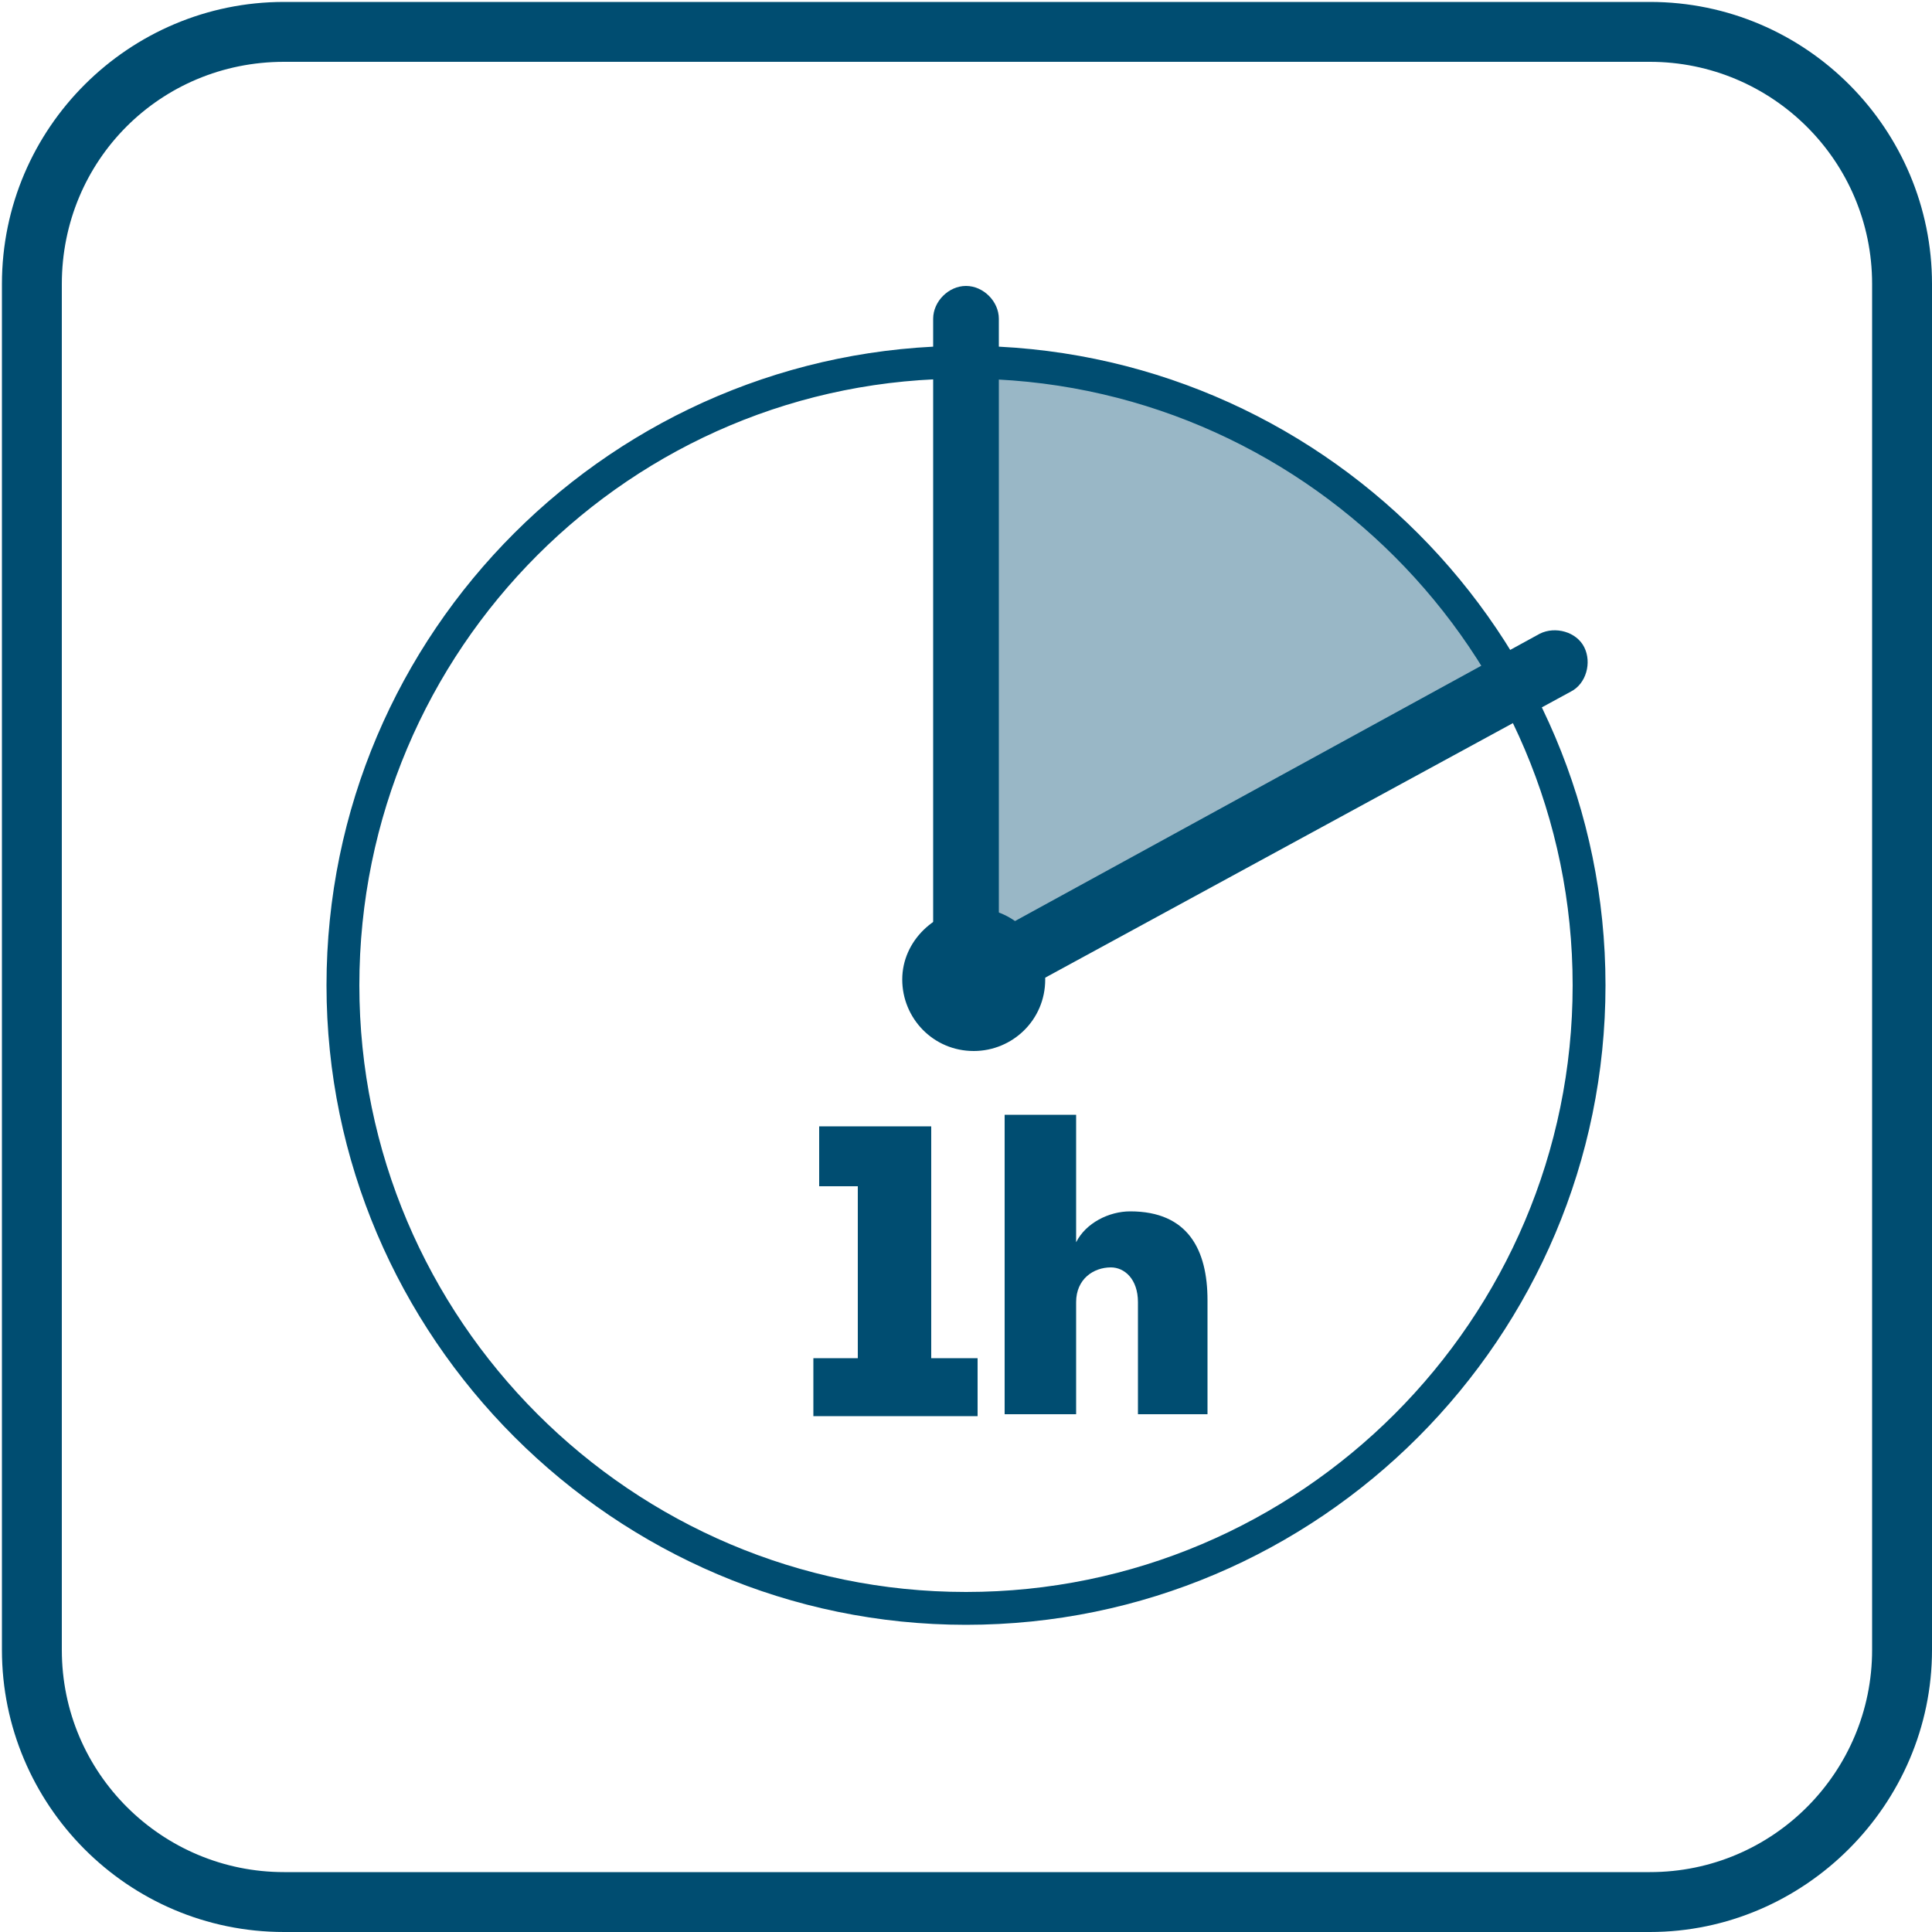 <?xml version="1.0" encoding="utf-8"?>
<!-- Generator: Adobe Illustrator 23.0.3, SVG Export Plug-In . SVG Version: 6.00 Build 0)  -->
<svg width="100" height="100" version="1.1" id="PRJ" xmlns="http://www.w3.org/2000/svg" xmlns:xlink="http://www.w3.org/1999/xlink" x="0px" y="0px"
	 viewBox="0 0 100 100" style="enable-background:new 0 0 100 100;" xml:space="preserve">
<style type="text/css">
	.st0{fill:#004D71;}
	.st1{fill-rule:evenodd;clip-rule:evenodd;fill:none;stroke:#004D71;stroke-width:0.567;stroke-miterlimit:10;}
	.st2{fill-rule:evenodd;clip-rule:evenodd;fill:#FFFFFF;}
	.st3{fill-rule:evenodd;clip-rule:evenodd;fill:#004D71;}
	.st4{fill-rule:evenodd;clip-rule:evenodd;fill:none;}
	.st5{fill:#FFFFFF;}
	.st6{fill:#004765;}
	.st7{fill:none;}
	.st8{opacity:0.7;}
	.st9{opacity:0.4;}
	.st10{opacity:0.4;fill:#004D71;}
	.st11{fill:#004563;}
	.st12{fill-rule:evenodd;clip-rule:evenodd;fill:#004563;}
</style>
<path class="st10" d="M50,18.8v32l28.7-14.9C78.7,35.8,69.2,18.6,50,18.8z"/>
<g>
	<g>
		<path class="st0" d="M85.4,100H14.7c-8.1,0-14.6-6.6-14.6-14.6V14.7c0-8.1,6.6-14.6,14.6-14.6h70.7c8.1,0,14.6,6.6,14.6,14.6v70.7
			C100,93.4,93.4,100,85.4,100z M14.7,3.2C8.3,3.2,3.2,8.3,3.2,14.7v70.7c0,6.4,5.2,11.5,11.5,11.5h70.7c6.4,0,11.5-5.2,11.5-11.5
			V14.7c0-6.4-5.2-11.5-11.5-11.5H14.7z"/>
	</g>
</g>
<g>
	<g>
		<g>
			<path class="st0" d="M16.9,51c0-18.3,14.9-33.1,33.1-33.1c18.3,0,33.1,14.9,33.1,33.1S68.3,84.1,50,84.1
				C31.8,84.1,16.9,69.2,16.9,51z M18.6,51c0,17.3,14.1,31.4,31.4,31.4c17.3,0,31.4-14.1,31.4-31.4c0-17.3-14.1-31.4-31.4-31.4
				C32.7,19.5,18.6,33.6,18.6,51z"/>
		</g>
	</g>
</g>
<g>
	<g>
		<g>
			<path class="st0" d="M50,52.6c0.9,0,1.7-0.8,1.7-1.7l0-34.4c0-0.9-0.8-1.7-1.7-1.7c-0.9,0-1.7,0.8-1.7,1.7l0,34.4
				C48.3,51.9,49.1,52.6,50,52.6z"/>
		</g>
	</g>
</g>
<g>
	<g>
		<g>
			<path class="st0" d="M50,52.6c0.3,0,0.6-0.1,0.8-0.2l30.5-16.6c0.8-0.4,1.1-1.5,0.7-2.3c-0.4-0.8-1.5-1.1-2.3-0.7L49.2,49.5
				c-0.8,0.4-1.1,1.5-0.7,2.3C48.9,52.3,49.4,52.6,50,52.6z"/>
		</g>
	</g>
</g>
<g>
	<path class="st0" d="M46.7,50.7c0,2,1.6,3.7,3.7,3.7c2,0,3.7-1.6,3.7-3.7c0-2-1.6-3.7-3.7-3.7C48.4,47.1,46.7,48.7,46.7,50.7z"/>
</g>
<g>
	<path class="st0" d="M42.4,61.4v-3.1h5.8v12h2.4v3h-8.5v-3h2.3v-8.9H42.4z"/>
	<path class="st0" d="M58.9,73.3v-5.9c0-1.2-0.7-1.8-1.4-1.8c-0.9,0-1.8,0.6-1.8,1.8v5.8h-3.7V57.7h3.7v6.6c0.5-1,1.7-1.6,2.8-1.6
		c3,0,4,2,4,4.6v5.9H58.9z"/>
</g>
</svg>
